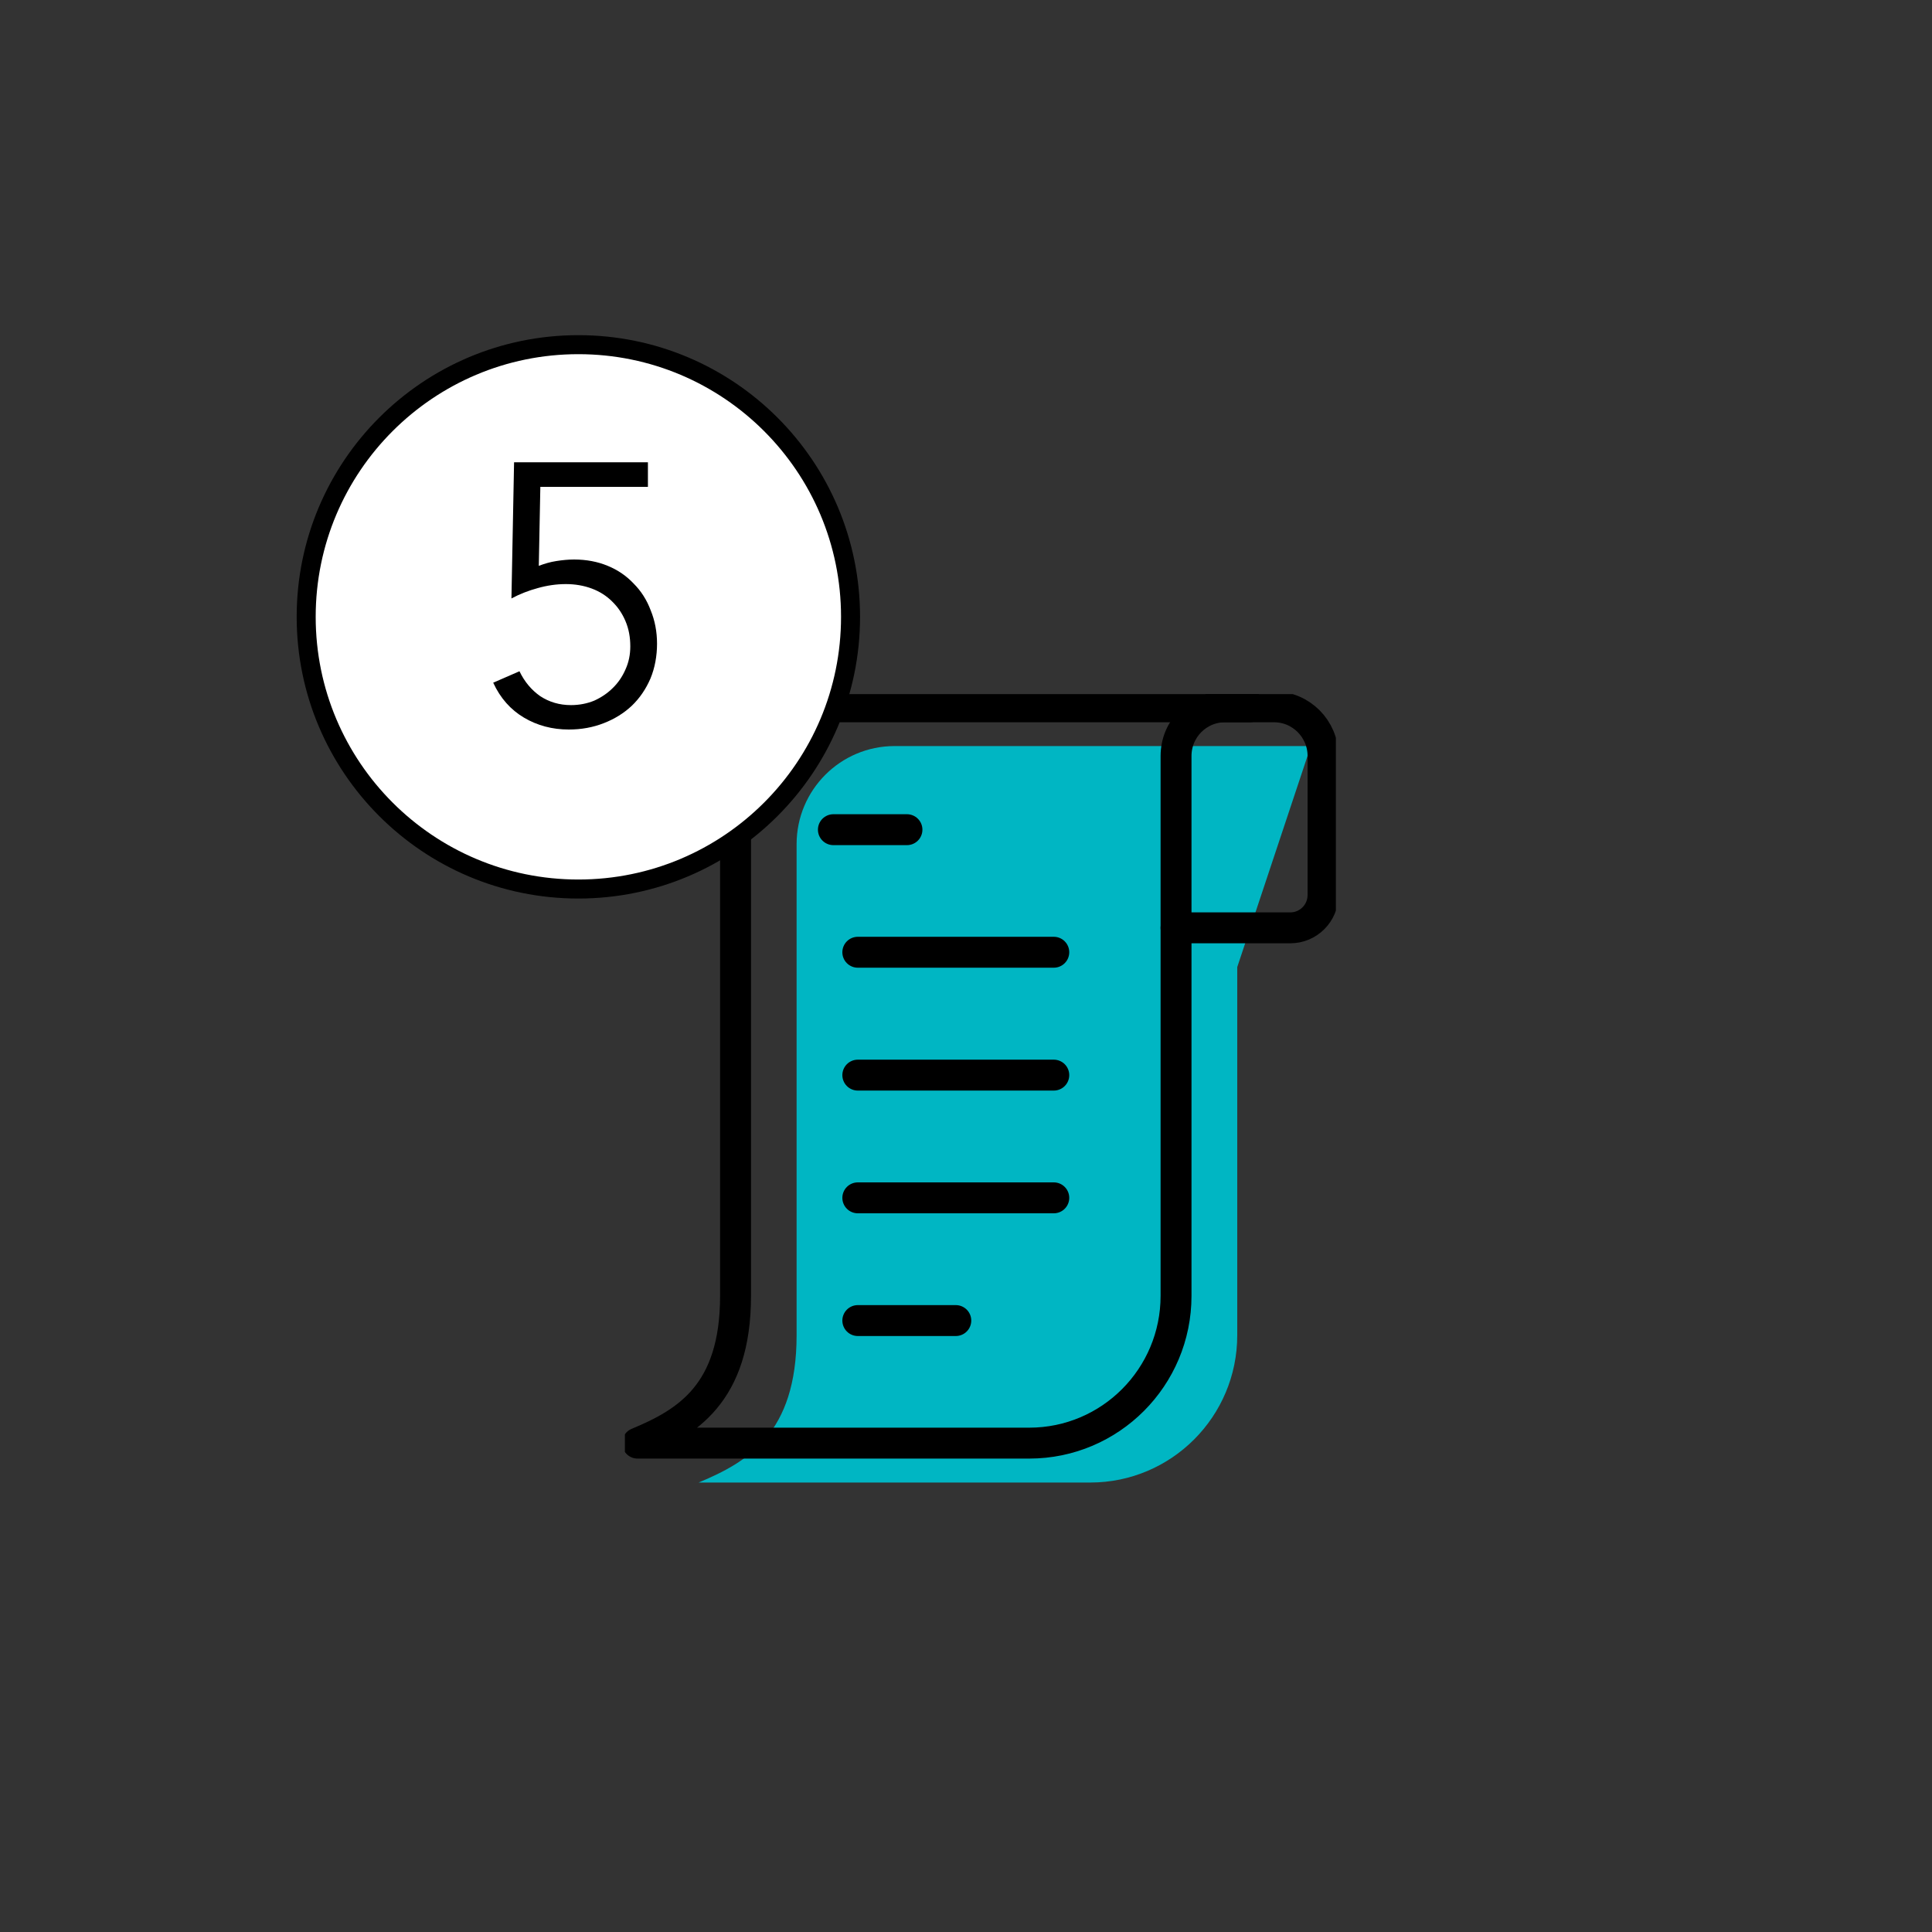 <?xml version="1.0" encoding="UTF-8"?><svg id="Layer_11" xmlns="http://www.w3.org/2000/svg" xmlns:xlink="http://www.w3.org/1999/xlink" viewBox="0 0 125 125"><rect x="0" y="0" width="125" height="125" fill="#333333" stroke="none"/><defs><style>.cls-1,.cls-2{fill:none;}.cls-3{clip-path:url(#clippath);}.cls-2{stroke-linecap:round;stroke-linejoin:round;stroke-width:2px;}.cls-2,.cls-4{stroke:#000;}.cls-4{fill:#fff;stroke-width:1.23px;}.cls-5{fill:#00b6c3;fill-rule:evenodd;}</style><clipPath id="clippath"><rect class="cls-1" x="40.43" y="44.91" width="46" height="51"/></clipPath></defs><g class="cls-3"><path class="cls-5" d="m84.81,48.27h-26.93c-3.5,0-6.34,2.84-6.34,6.35v31.77c0,6.35-3.17,8.21-6.34,9.53h25.34c5.25,0,9.51-4.27,9.51-9.53v-23.82"/><path class="cls-2" d="m53.92,53.68h4.76"/><path class="cls-2" d="m55.5,61.61h12.68"/><path class="cls-2" d="m55.5,69.56h12.68"/><path class="cls-2" d="m55.5,77.5h12.68"/><path class="cls-2" d="m55.5,85.44h6.34"/><path class="cls-2" d="m79.27,45.73h3.16c1.75,0,3.17,1.43,3.17,3.18v9c0,1.17-.95,2.12-2.11,2.12h-7.4v-11.12c0-1.76,1.42-3.18,3.17-3.18Z"/><path class="cls-2" d="m80.85,45.73h-26.93c-3.49,0-6.33,2.84-6.33,6.35v31.76c0,6.35-3.17,8.21-6.34,9.53h25.34c5.25,0,9.5-4.27,9.5-9.53v-23.81"/></g><circle class="cls-4" cx="37.42" cy="39.91" r="17.61"/><path d="m41.92,31.5h-6.96l-.1,5.11c.37-.14.74-.25,1.13-.31.38-.06.77-.1,1.15-.1.8,0,1.53.14,2.18.41.66.27,1.22.66,1.68,1.15.48.48.85,1.06,1.1,1.73.27.66.41,1.38.41,2.16s-.14,1.57-.43,2.26c-.29.67-.69,1.26-1.2,1.75-.51.48-1.12.86-1.82,1.13-.69.27-1.44.41-2.26.41-1.07,0-2.04-.26-2.9-.77-.86-.51-1.53-1.26-1.99-2.26l1.7-.74c.32.67.77,1.21,1.34,1.61.58.38,1.24.58,1.99.58.54,0,1.05-.1,1.51-.29.46-.21.86-.48,1.2-.82.35-.34.62-.74.82-1.2.21-.46.31-.96.31-1.49,0-.59-.1-1.14-.31-1.63-.21-.5-.5-.92-.86-1.27-.37-.37-.81-.65-1.32-.84-.51-.19-1.07-.29-1.68-.29s-1.22.09-1.82.26c-.59.16-1.16.38-1.7.67l.17-8.81h8.66v1.58Z"/></svg>